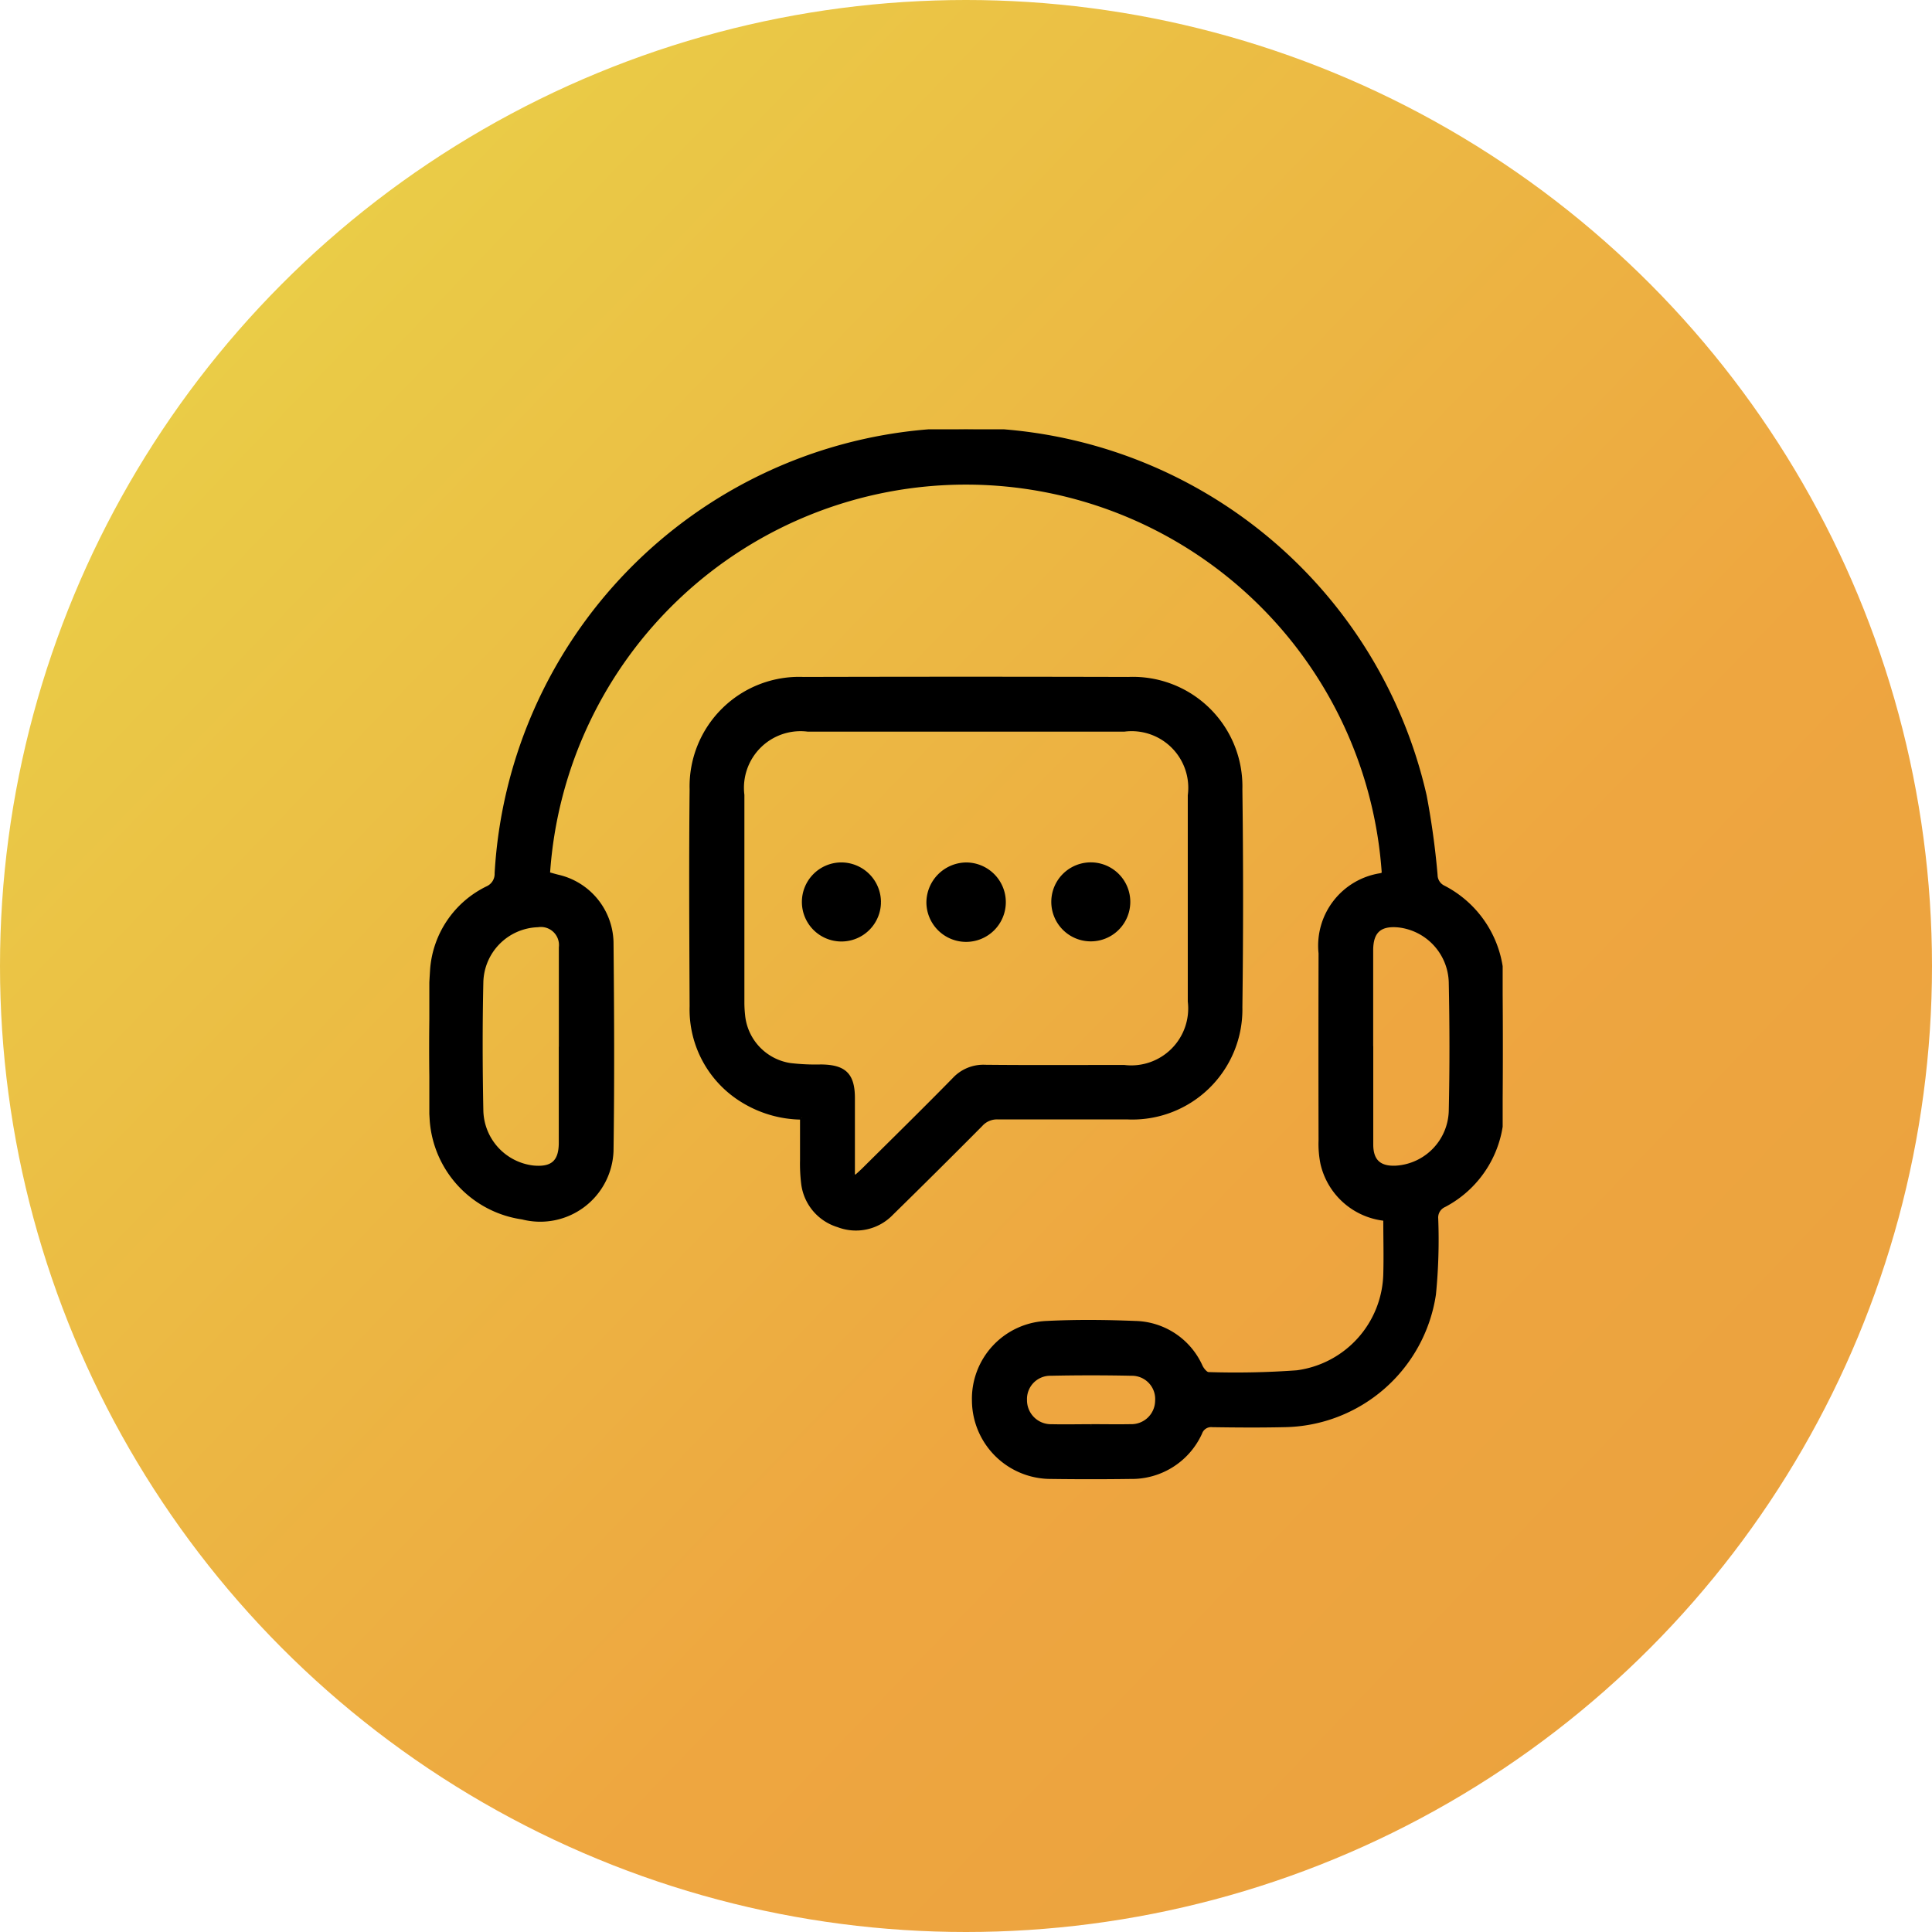 <?xml version="1.0" encoding="utf-8"?><svg xmlns="http://www.w3.org/2000/svg" xmlns:xlink="http://www.w3.org/1999/xlink" width="54" height="54" viewBox="0 0 54 54">
  <defs>
    <linearGradient id="linear-gradient" x1="0.067" y1="0.083" x2="0.889" y2="0.873" gradientUnits="objectBoundingBox">
      <stop offset="0" stop-color="#e9d248"/>
      <stop offset="0.69" stop-color="#eea640"/>
      <stop offset="1" stop-color="#eba23e"/>
    </linearGradient>
    <clipPath id="clip-path">
      <rect id="Rectangle_27802" data-name="Rectangle 27802" width="30" height="30" transform="translate(0 0)" stroke="#000" stroke-width="0.1"/>
    </clipPath>
  </defs>
  <g id="Customer_support" data-name="Customer support" transform="translate(-252 -3971)">
    <circle id="Ellipse_3474" data-name="Ellipse 3474" cx="27" cy="27" r="27" transform="translate(252 3971)" fill="url(#linear-gradient)"/>
    <g id="Customer_support-2" data-name="Customer support" transform="translate(264 3983)" clip-path="url(#clip-path)">
      <path id="Path_253209" data-name="Path 253209" d="M26.715,22.074a2.011,2.011,0,0,1-1.758-1.55,2.768,2.768,0,0,1-.053-.651q-.006-2.615,0-5.228a2,2,0,0,1,1.688-2.19c.028-.008.054-.022.08-.032a11.7,11.7,0,0,0-23.349,0c.088.024.181.052.275.075a1.932,1.932,0,0,1,1.5,1.826c.019,1.951.028,3.9,0,5.854A2,2,0,0,1,2.6,22.034,2.966,2.966,0,0,1,.061,19.323a34,34,0,0,1,.011-4.235,2.764,2.764,0,0,1,1.55-2.27.431.431,0,0,0,.253-.412,13.15,13.15,0,0,1,25.951-2.165,22.089,22.089,0,0,1,.305,2.215.384.384,0,0,0,.217.342,3.021,3.021,0,0,1,1.639,2.754q.026,1.7,0,3.405a3.023,3.023,0,0,1-1.621,2.736.37.37,0,0,0-.217.371,15.508,15.508,0,0,1-.064,2.115,4.3,4.3,0,0,1-4.2,3.661c-.666.015-1.334.01-2,0a.318.318,0,0,0-.334.212,2.106,2.106,0,0,1-1.958,1.235q-1.105.015-2.21,0a2.155,2.155,0,0,1-2.167-2.131,2.128,2.128,0,0,1,2.04-2.185c.824-.042,1.652-.033,2.477,0A2.061,2.061,0,0,1,21.569,26.2c.042.082.137.2.208.2a23.716,23.716,0,0,0,2.474-.05,2.835,2.835,0,0,0,2.462-2.731c.015-.506,0-1.013,0-1.547m-.38-4.83c0,.916,0,1.831,0,2.747,0,.465.229.667.695.641a1.627,1.627,0,0,0,1.515-1.569c.027-1.2.025-2.409,0-3.612A1.639,1.639,0,0,0,27.1,13.873c-.527-.054-.767.156-.769.683,0,.9,0,1.792,0,2.688M3.67,17.256c0-.926,0-1.852,0-2.777a.555.555,0,0,0-.637-.613,1.627,1.627,0,0,0-1.573,1.573c-.027,1.2-.024,2.409,0,3.613A1.634,1.634,0,0,0,2.9,20.626c.535.052.767-.15.768-.683,0-.9,0-1.791,0-2.687M18.5,27.856c.367,0,.735.007,1.1,0a.713.713,0,0,0,.736-.7.7.7,0,0,0-.709-.753q-1.131-.024-2.262,0a.7.7,0,0,0-.71.726.72.72,0,0,0,.743.728c.366.009.734,0,1.1,0" stroke="#000" stroke-width="0.1"/>
      <path id="Path_253210" data-name="Path 253210" d="M10.413,19.244a3.21,3.21,0,0,1-1.639-.466,2.987,2.987,0,0,1-1.449-2.652c-.009-2.021-.021-4.042,0-6.063a3.011,3.011,0,0,1,3.134-3.092q4.539-.012,9.078,0a3.011,3.011,0,0,1,3.138,3.087q.039,3.047,0,6.093A3.027,3.027,0,0,1,19.5,19.238c-1.2,0-2.409,0-3.612,0a.6.6,0,0,0-.47.2q-1.242,1.251-2.5,2.484a1.382,1.382,0,0,1-1.491.33,1.4,1.4,0,0,1-.984-1.169,4.592,4.592,0,0,1-.032-.654c0-.386,0-.773,0-1.177m1.434,1.6.073.04c.077-.072.157-.141.232-.216.84-.834,1.686-1.663,2.515-2.509a1.118,1.118,0,0,1,.874-.356c1.293.013,2.587.005,3.881.005a1.642,1.642,0,0,0,1.829-1.824q0-2.881,0-5.762A1.633,1.633,0,0,0,19.42,8.4H10.583a1.632,1.632,0,0,0-1.827,1.819q0,2.882,0,5.763a3.332,3.332,0,0,0,.019.387,1.552,1.552,0,0,0,1.308,1.393,6.041,6.041,0,0,0,.862.04c.664.006.9.237.9.895q0,1.071,0,2.142" stroke="#000" stroke-width="0.1"/>
      <path id="Path_253211" data-name="Path 253211" d="M15.006,12.156a1.06,1.06,0,1,1-1.063,1.063,1.075,1.075,0,0,1,1.063-1.063" stroke="#000" stroke-width="0.1"/>
      <path id="Path_253212" data-name="Path 253212" d="M12.573,13.215a1.055,1.055,0,1,1-1.059-1.06,1.06,1.06,0,0,1,1.059,1.06" stroke="#000" stroke-width="0.1"/>
      <path id="Path_253213" data-name="Path 253213" d="M19.542,13.219a1.054,1.054,0,1,1-2.108-.023,1.054,1.054,0,0,1,2.108.023" stroke="#000" stroke-width="0.1"/>
    </g>
  </g>
</svg>
